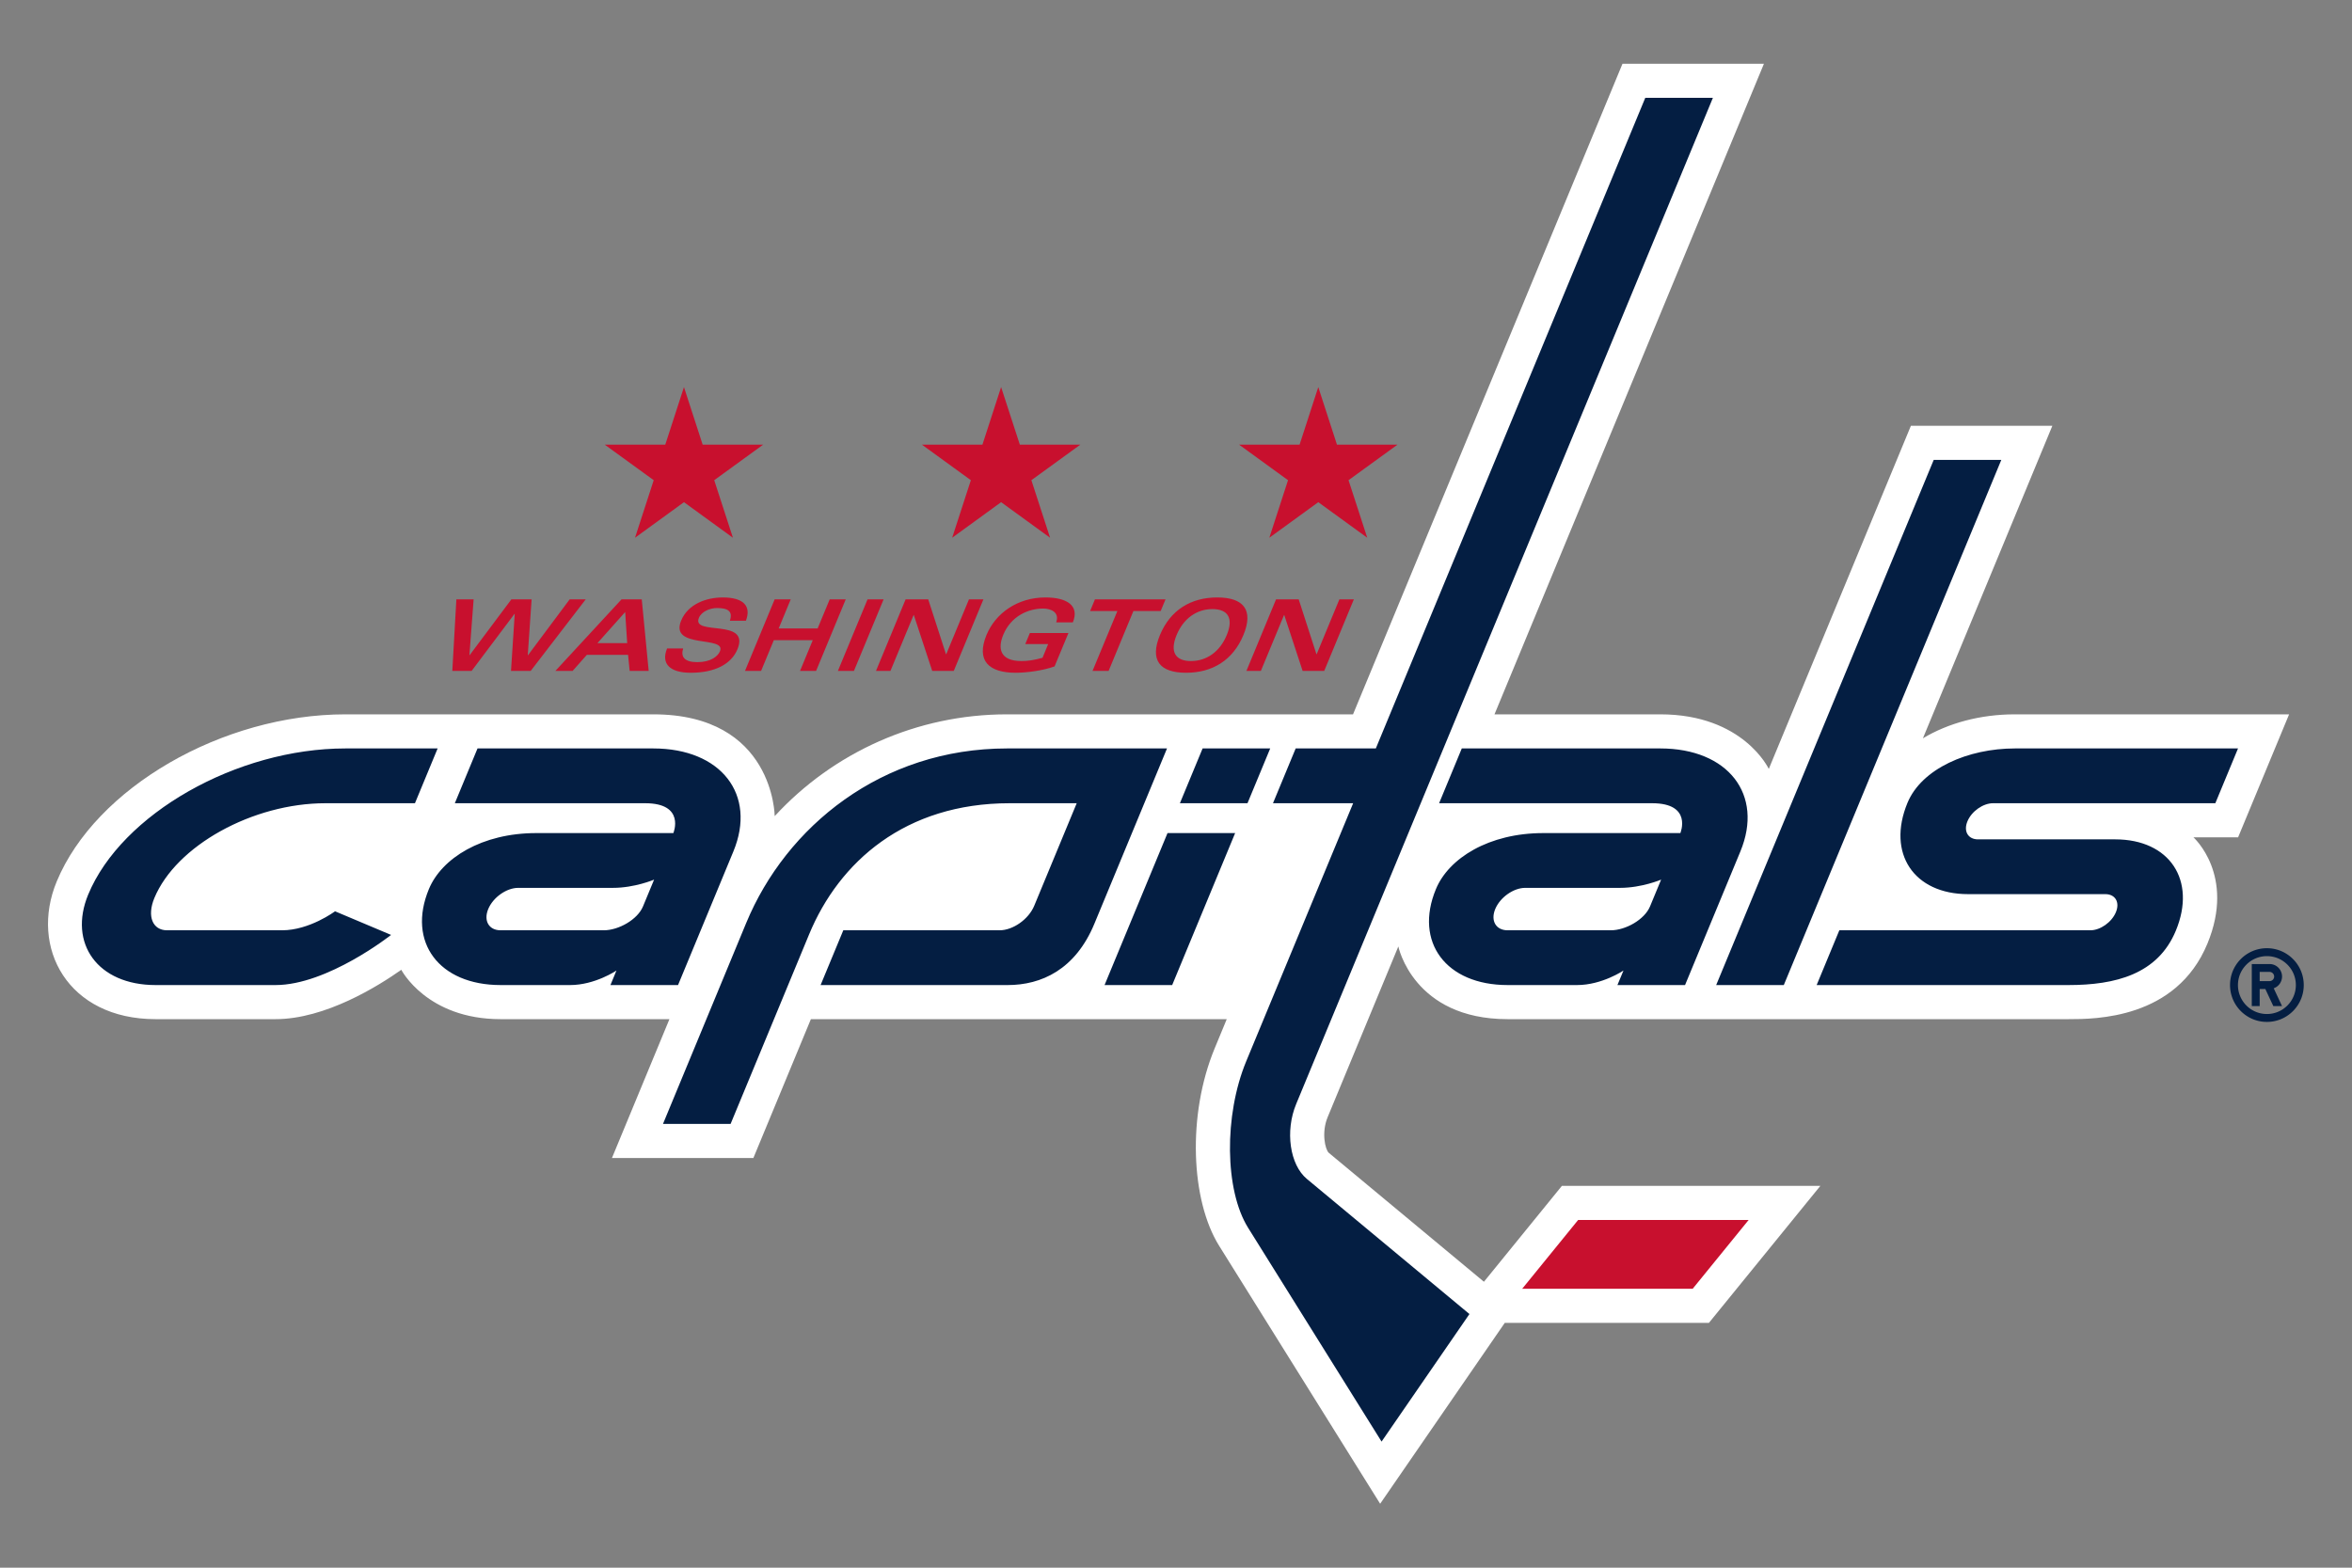 <?xml version="1.0" encoding="UTF-8" standalone="no"?>
<svg
   viewBox="-100 0 960 640"
   xml:space="preserve"
   version="1.1"
   id="svg5"
   sodipodi:docname="15.svg"
   width="960"
   height="640"
   inkscape:version="1.3.2 (091e20e, 2023-11-25)"
   xmlns:inkscape="http://www.inkscape.org/namespaces/inkscape"
   xmlns:sodipodi="http://sodipodi.sourceforge.net/DTD/sodipodi-0.dtd"
   xmlns="http://www.w3.org/2000/svg"
   xmlns:svg="http://www.w3.org/2000/svg"><rect x="-100" y="0" width="960" height="640" fill="#808080" stroke="none"/><defs
     id="defs5" /><sodipodi:namedview
     id="namedview5"
     pagecolor="#ffffff"
     bordercolor="#000000"
     borderopacity="0.25"
     inkscape:showpageshadow="2"
     inkscape:pageopacity="0.0"
     inkscape:pagecheckerboard="0"
     inkscape:deskcolor="#d1d1d1"
     inkscape:zoom="0.57543862"
     inkscape:cx="674.26826"
     inkscape:cy="679.48168"
     inkscape:window-width="3440"
     inkscape:window-height="1387"
     inkscape:window-x="1728"
     inkscape:window-y="25"
     inkscape:window-maximized="1"
     inkscape:current-layer="svg5" /><g
     id="g6"
     transform="matrix(1.003,0,0,1.003,-101.491,-0.993)"><path
       fill="#041e42"
       d="m 923.987,386.933 c -8.282,0 -15.005,6.714 -15.005,15.001 0,8.278 6.723,15.001 15.005,15.001 8.282,0 14.995,-6.723 14.995,-15 0,-8.288 -6.713,-15.002 -14.995,-15.002 z m 0,26.784 a 11.772,11.772 0 0 1 -11.782,-11.783 c 0,-6.51 5.264,-11.774 11.782,-11.774 6.51,0 11.78,5.264 11.78,11.774 0,6.512 -5.27,11.783 -11.78,11.783 z m 6.164,-15.26 a 5.085,5.085 0 0 0 -5.09,-5.082 h -7.228 v 17.123 h 3.213 v -6.954 h 2.305 l 3.247,6.954 h 3.553 l -3.39,-7.251 a 5.095,5.095 0 0 0 3.39,-4.79 z m -5.09,1.872 h -4.015 v -3.747 h 4.014 c 1.033,0 1.878,0.84 1.878,1.876 a 1.878,1.878 0 0 1 -1.877,1.871 z"
       id="path1" /><path
       fill="#ffffff"
       d="m 205.198,415.812 h 68.71 l -23.392,56.509 h 57.554 l 23.401,-56.51 h 169.232 l -4.911,11.874 c -11.23,27.108 -9.702,61.921 1.809,80.373 l 65.528,105 50.713,-73.627 h 83.073 l 45.357,-55.77 H 637.094 l -31.736,39.035 -63.168,-52.515 c -1.411,-1.329 -3.046,-8.184 -0.42,-14.5 l 28.758,-69.462 c 0,0 6.06,29.593 44.468,29.593 h 228.218 c 10.839,0 43.839,0 56.558,-30.726 11.564,-27.958 -5.693,-43.292 -5.693,-43.292 h 18.188 l 20.75,-50.052 H 821.44 c -14.105,0 -27.166,3.59 -37.44,9.755 L 836.682,174.289 H 779.118 L 721.28,313.967 c 0,0 -10.314,-22.225 -44.16,-22.225 h -67.46 l 109.645,-264.8 h -57.56 l -109.653,264.8 H 411.31 c -36.717,0 -70.656,15.473 -94.566,41.427 0,0 -0.277,-41.427 -49.42,-41.427 H 142.059 c -50.076,0 -101.691,29.891 -117.498,68.052 -11.163,26.944 4.552,56.018 40.235,56.018 H 113.6 c 20.307,0 41.886,-13.515 51.19,-20.094 0,0 10.355,20.094 40.41,20.094 z"
       id="path2" /><g
       fill="#c8102e"
       id="g3"><path
         d="m 643.7,497.542 -22.776,28.015 h 69.38 l 22.78,-28.015 z m -383.798,-277.679 19.919,-14.475 19.922,14.475 -7.608,-23.423 19.915,-14.464 h -24.62 l -7.609,-23.43 -7.605,23.43 h -24.632 l 19.927,14.464 z m 129.063,0 19.915,-14.475 19.93,14.475 -7.612,-23.423 19.926,-14.464 h -24.62 l -7.624,-23.43 -7.601,23.43 H 376.65 l 19.923,14.464 z m 156.59,-37.887 -7.605,-23.43 -7.608,23.43 h -24.62 l 19.918,14.464 -7.612,23.423 19.922,-14.475 19.926,14.475 -7.615,-23.423 19.922,-14.464 z m -334.681,68.858 h 0.075 l -1.514,23.22 h 8.024 l 22.385,-29.119 h -6.528 l -16.973,22.751 h -0.085 l 1.564,-22.75 h -8.23 l -17.01,22.75 h -0.074 l 1.716,-22.75 h -7.022 l -1.653,29.119 h 7.869 z m 46.199,16.696 0.65,6.525 h 7.74 l -2.821,-29.12 h -8.22 l -26.916,29.12 h 7.015 l 5.778,-6.525 z m -1.173,-17.428 0.814,12.659 h -12.111 z m 17.052,14.83 c -2.584,6.251 1.19,9.89 9.616,9.89 9.887,0 16.529,-3.55 19.017,-9.566 5.309,-12.823 -18.81,-5.253 -15.687,-12.79 1.101,-2.659 4.645,-3.992 7.353,-3.992 4.516,0 6.563,1.376 5.241,5.164 h 6.533 c 2.242,-5.895 -0.875,-9.47 -9.39,-9.47 -6.77,0 -14.19,2.697 -16.965,9.43 -4.855,11.693 18.504,5.954 15.8,12.468 -0.871,2.107 -3.814,4.431 -9.215,4.431 -5.164,0 -6.841,-2.103 -5.768,-5.565 h -6.536 z m 38.26,9.123 5.177,-12.506 h 15.85 l -5.181,12.506 h 6.536 l 12.06,-29.12 h -6.524 l -4.922,11.862 h -15.846 l 4.904,-11.862 h -6.535 l -12.069,29.12 z m 37.783,0 12.073,-29.12 h -6.536 l -12.065,29.12 z m 14.855,0 9.428,-22.748 h 0.075 l 7.488,22.748 h 8.778 l 12.065,-29.12 h -5.882 l -9.257,22.346 h -0.093 l -7.235,-22.346 h -9.197 l -12.055,29.12 z m 74.214,-19.735 c 2.818,-6.808 -2.37,-10.153 -11.155,-10.153 -11.468,0 -20.338,6.521 -23.96,15.236 -4.367,10.575 1.006,15.42 11.863,15.42 4.225,0 10.938,-0.818 15.824,-2.584 l 5.644,-13.6 h -15.694 l -1.876,4.513 h 9.311 l -2.292,5.569 c -3.65,1.005 -5.999,1.332 -8.543,1.332 -8.949,0 -9.677,-5.284 -7.428,-10.686 3.135,-7.577 10.11,-10.682 16.24,-10.682 3.231,0 6.767,1.567 5.285,5.636 h 6.781 z m 8.028,19.735 h 6.54 L 462.72,249.69 h 11.095 l 1.976,-4.755 H 447.07 l -1.973,4.755 H 456.2 Z m 38.058,0.767 c 10.736,0 19.094,-5.12 23.327,-15.345 4.236,-10.2 0.103,-15.31 -10.633,-15.31 -10.726,0 -19.098,5.11 -23.328,15.31 -4.235,10.224 -0.095,15.345 10.633,15.345 z m -3.86,-15.345 c 2.836,-6.859 8.291,-10.569 14.585,-10.569 6.333,0 8.671,3.71 5.828,10.57 -2.84,6.872 -8.255,10.575 -14.585,10.575 -6.286,0 -8.67,-3.703 -5.828,-10.576 z m 57,7.804 h -0.082 l -7.229,-22.346 h -9.208 l -12.061,29.12 h 5.885 l 9.428,-22.748 h 0.078 l 7.474,22.748 h 8.799 l 12.058,-29.12 h -5.889 z"
         id="path3" /></g><g
       fill="#041e42"
       id="g5"><path
         d="m 133.934,327.923 h 36.416 l 9.23,-22.3 h -37.522 c -44.205,0 -91.066,26.629 -104.68,59.476 -8.213,19.859 3.852,36.835 27.417,36.835 H 113.6 c 21.213,0 47.038,-20.409 47.038,-20.409 l -22.811,-9.617 c 0,0 -10.349,7.733 -21.568,7.733 H 69.487 c -5.86,0 -8.278,-5.632 -5.2,-13.102 8.842,-21.334 40.023,-38.616 69.647,-38.616 z m 71.264,74.011 h 28.278 c 10.157,0 18.867,-5.913 18.867,-5.913 l -2.442,5.913 h 27.507 l 22.52,-54.38 c 9.592,-23.156 -5.004,-41.931 -32.602,-41.931 h -71.517 l -9.233,22.3 h 77.441 c 16.533,0 11.493,12.15 11.493,12.15 h -55.77 c -22.16,0 -38.505,10.21 -43.729,22.82 -8.92,21.543 4.14,39.041 29.187,39.041 z m -5.032,-30.943 c 1.976,-4.75 7.439,-8.621 12.211,-8.621 h 38.601 c 8.824,0 16.692,-3.351 16.692,-3.351 l -4.523,10.913 c -2.211,5.356 -9.937,9.71 -15.967,9.71 h -41.96 c -4.77,0 -7.033,-3.874 -5.054,-8.65 z m 396.184,-65.368 -9.23,22.3 h 86.685 c 16.542,0 11.496,12.15 11.496,12.15 h -55.766 c -22.158,0 -38.509,10.21 -43.715,22.82 -8.938,21.543 4.119,39.041 29.177,39.041 h 28.267 c 10.163,0 18.884,-5.913 18.884,-5.913 l -2.46,5.913 h 27.518 l 22.517,-54.38 c 9.592,-23.156 -5,-41.931 -32.603,-41.931 z m 76.598,64.31 c -2.221,5.355 -9.936,9.708 -15.96,9.708 h -41.97 c -4.766,0 -7.033,-3.873 -5.06,-8.65 1.975,-4.75 7.444,-8.621 12.21,-8.621 h 38.609 c 8.813,0 16.688,-3.351 16.688,-3.351 l -4.517,10.913 z m 54.441,32.001 88.514,-213.76 H 788.4 l -88.528,213.76 z M 518.387,305.623 h -27.51 l -9.236,22.3 h 27.502 z m -39.892,96.311 25.623,-61.86 h -27.52 l -25.62,61.86 z m 299.219,-74.157 c -8.483,20.51 2.544,37.148 24.67,37.148 h 55.841 c 4.066,0 5.999,3.295 4.307,7.36 -1.684,4.066 -6.34,7.356 -10.398,7.356 H 749.99 l -9.23,22.293 h 102.453 c 19.087,0 36.366,-4.364 43.722,-22.15 8.497,-20.524 -2.54,-37.152 -24.66,-37.152 H 806.44 c -4.072,0 -6.01,-3.294 -4.318,-7.356 1.688,-4.073 6.347,-7.353 10.41,-7.353 H 903 l 9.233,-22.3 H 821.44 c -19.08,0 -37.951,8.206 -43.726,22.154 z m -478.912,130.659 31.956,-77.17 c 12.2,-29.461 39.077,-53.343 81.598,-53.343 h 27.286 l -17.285,41.732 c -2.272,5.49 -8.636,9.987 -14.12,9.987 H 344.66 l -9.24,22.293 h 76.097 c 13.743,0 27.585,-6.277 35.328,-24.99 l 29.547,-71.322 h -65.08 c -51.058,0 -89.915,31.807 -106.163,71.033 l -33.86,81.78 z"
         id="path4" /><path
         d="m 508.61,432.987 c -9.09,21.991 -8.746,52.461 0.768,67.721 l 54.327,87.047 35.758,-51.917 -66.143,-54.985 c -6.965,-5.768 -8.934,-19.492 -4.371,-30.491 L 698.535,40.816 H 671.018 L 561.366,305.623 h -32.613 l -9.236,22.3 h 32.624 l -43.53,105.064 z"
         id="path5" /></g></g></svg>
